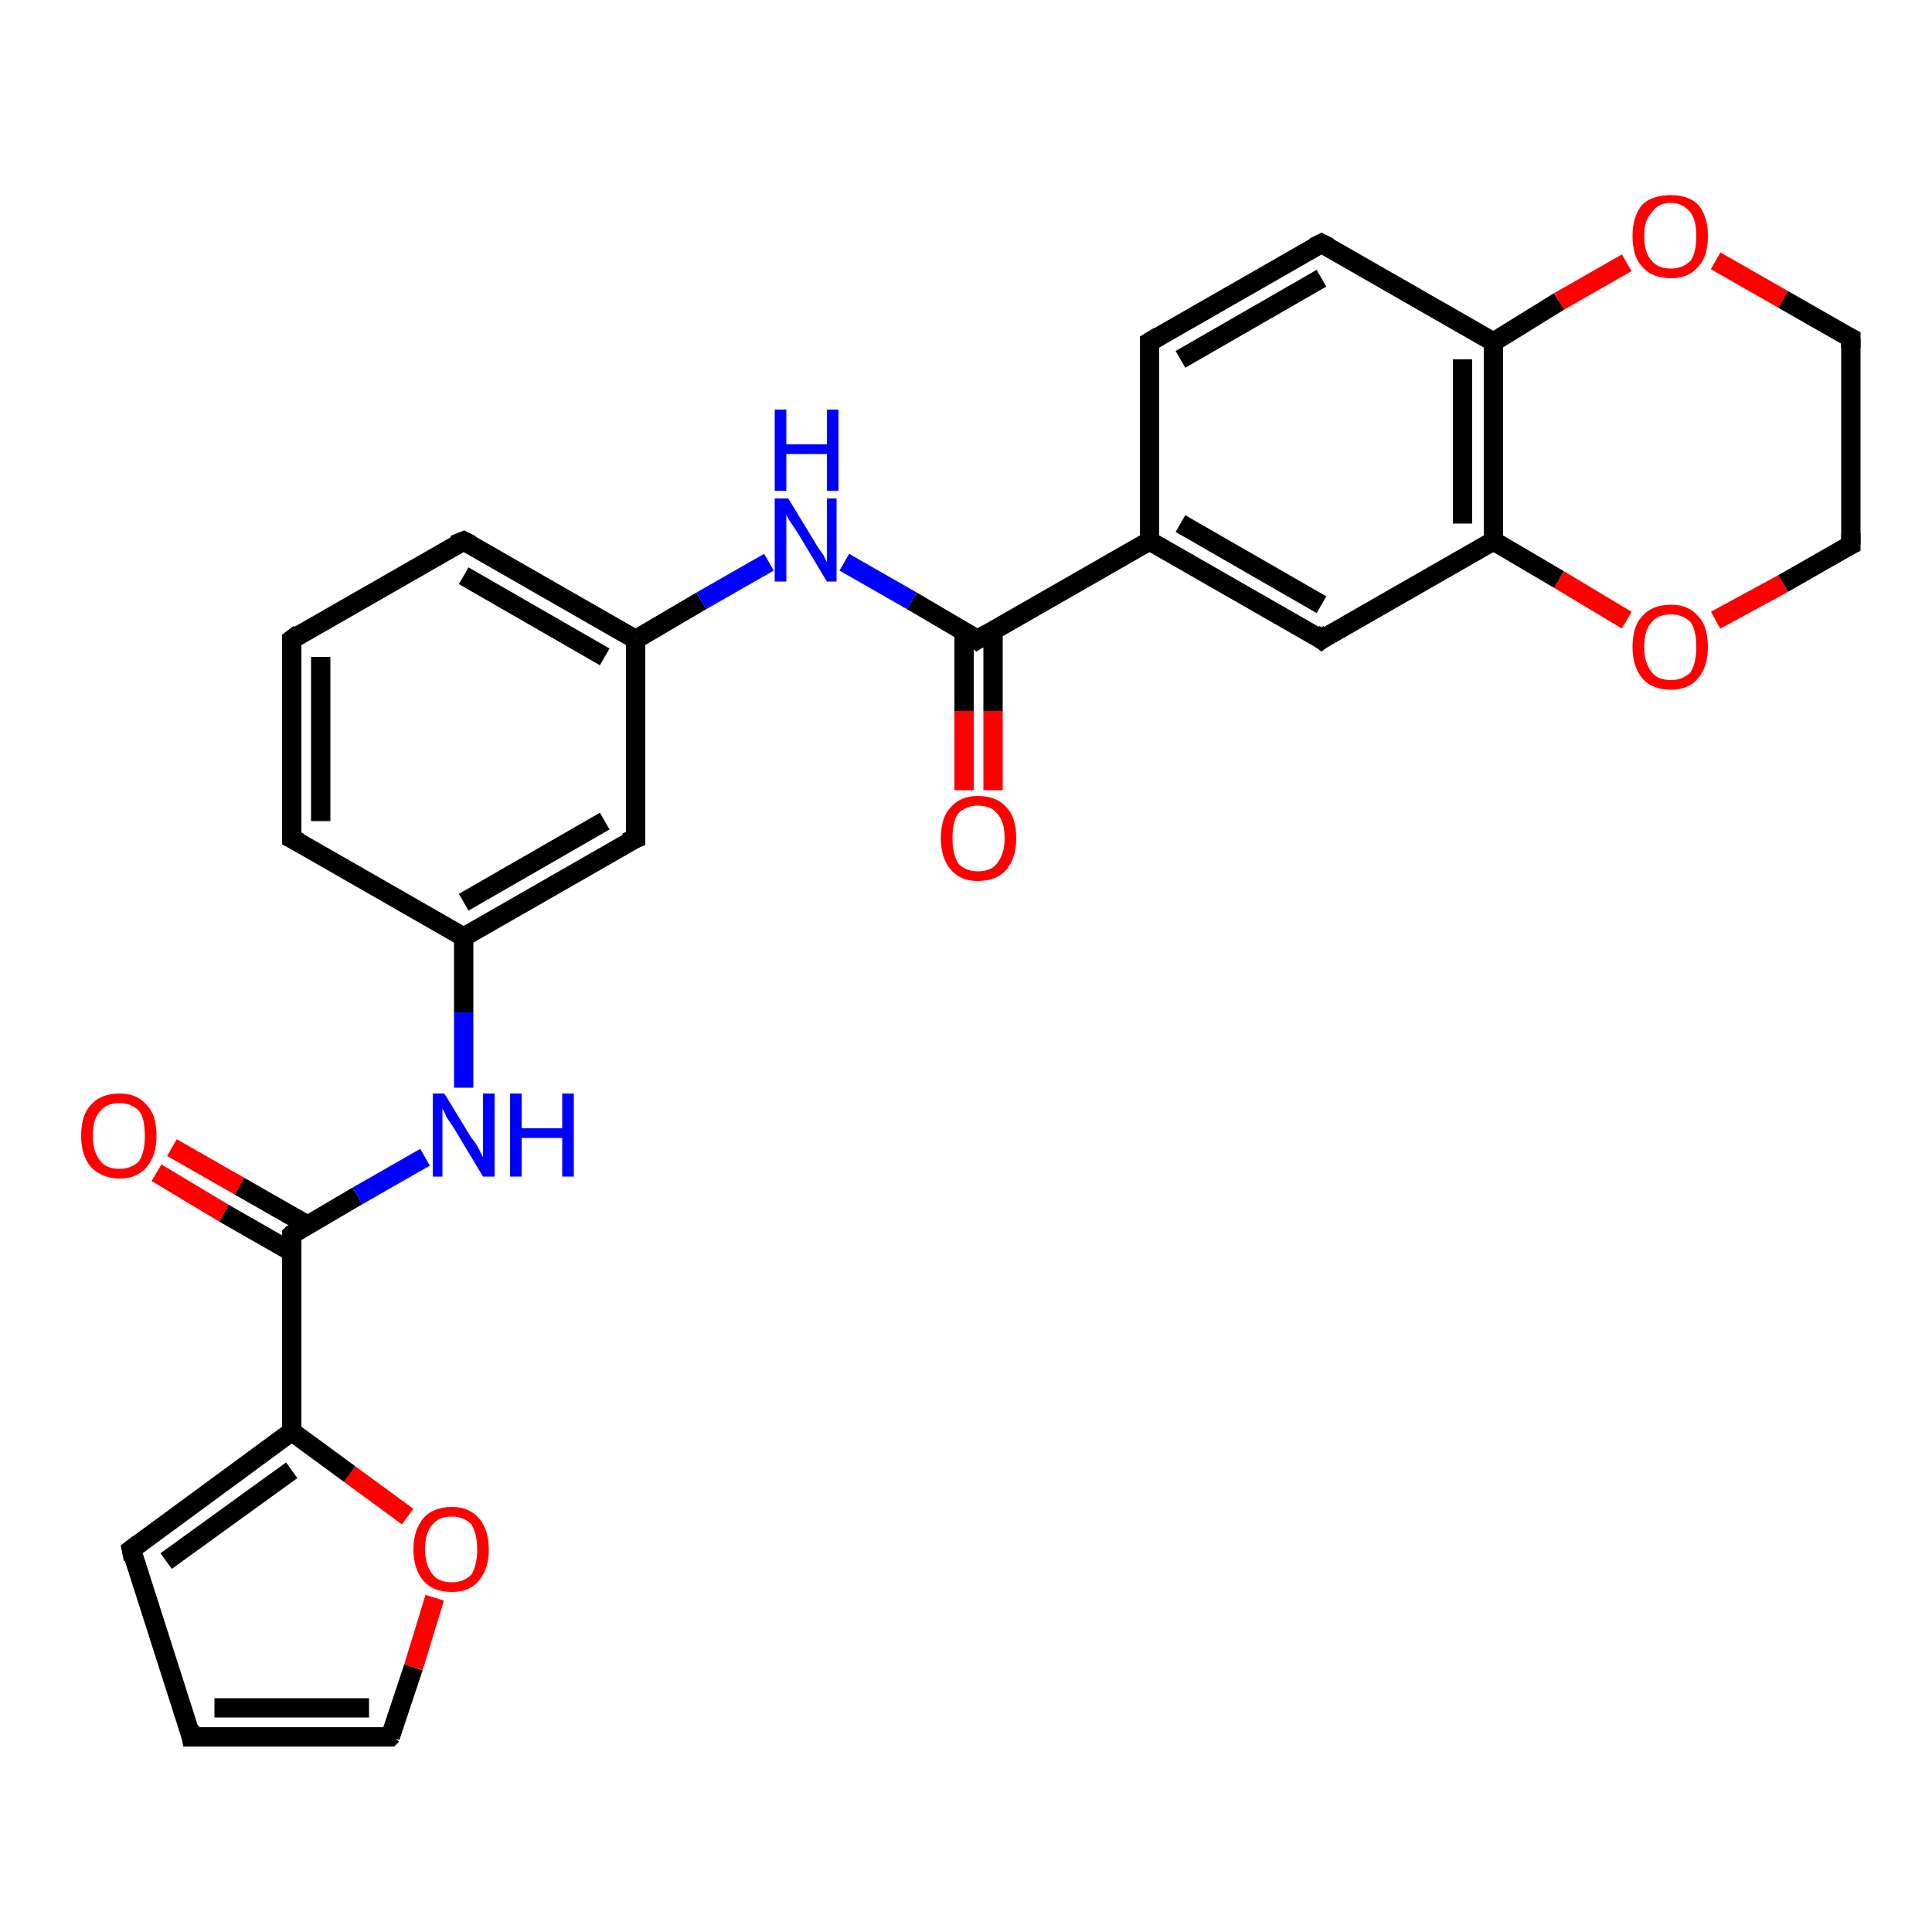 <?xml version='1.0' encoding='iso-8859-1'?>
<svg version='1.1' baseProfile='full'
              xmlns='http://www.w3.org/2000/svg'
                      xmlns:rdkit='http://www.rdkit.org/xml'
                      xmlns:xlink='http://www.w3.org/1999/xlink'
                  xml:space='preserve'
width='100px' height='100px' viewBox='0 0 100 100'>
<!-- END OF HEADER -->
<rect style='opacity:1.0;fill:#FFFFFF;stroke:none' width='100.0' height='100.0' x='0.0' y='0.0'> </rect>
<path class='bond-0 atom-7 atom-9' d='M 20.2,89.9 L 9.9,89.9' style='fill:none;fill-rule:evenodd;stroke:#000000;stroke-width:1.0px;stroke-linecap:butt;stroke-linejoin:miter;stroke-opacity:1' />
<path class='bond-0 atom-7 atom-9' d='M 19.1,88.4 L 11.1,88.4' style='fill:none;fill-rule:evenodd;stroke:#000000;stroke-width:1.0px;stroke-linecap:butt;stroke-linejoin:miter;stroke-opacity:1' />
<path class='bond-1 atom-7 atom-26' d='M 20.2,89.9 L 21.4,86.3' style='fill:none;fill-rule:evenodd;stroke:#000000;stroke-width:1.0px;stroke-linecap:butt;stroke-linejoin:miter;stroke-opacity:1' />
<path class='bond-1 atom-7 atom-26' d='M 21.4,86.3 L 22.5,82.7' style='fill:none;fill-rule:evenodd;stroke:#FF0000;stroke-width:1.0px;stroke-linecap:butt;stroke-linejoin:miter;stroke-opacity:1' />
<path class='bond-2 atom-9 atom-5' d='M 9.9,89.9 L 6.8,80.2' style='fill:none;fill-rule:evenodd;stroke:#000000;stroke-width:1.0px;stroke-linecap:butt;stroke-linejoin:miter;stroke-opacity:1' />
<path class='bond-3 atom-26 atom-2' d='M 21.1,78.5 L 18.1,76.3' style='fill:none;fill-rule:evenodd;stroke:#FF0000;stroke-width:1.0px;stroke-linecap:butt;stroke-linejoin:miter;stroke-opacity:1' />
<path class='bond-3 atom-26 atom-2' d='M 18.1,76.3 L 15.1,74.1' style='fill:none;fill-rule:evenodd;stroke:#000000;stroke-width:1.0px;stroke-linecap:butt;stroke-linejoin:miter;stroke-opacity:1' />
<path class='bond-4 atom-2 atom-5' d='M 15.1,74.1 L 6.8,80.2' style='fill:none;fill-rule:evenodd;stroke:#000000;stroke-width:1.0px;stroke-linecap:butt;stroke-linejoin:miter;stroke-opacity:1' />
<path class='bond-4 atom-2 atom-5' d='M 15.1,76.1 L 8.6,80.8' style='fill:none;fill-rule:evenodd;stroke:#000000;stroke-width:1.0px;stroke-linecap:butt;stroke-linejoin:miter;stroke-opacity:1' />
<path class='bond-5 atom-2 atom-0' d='M 15.1,74.1 L 15.1,63.9' style='fill:none;fill-rule:evenodd;stroke:#000000;stroke-width:1.0px;stroke-linecap:butt;stroke-linejoin:miter;stroke-opacity:1' />
<path class='bond-6 atom-23 atom-0' d='M 8.9,59.4 L 12.4,61.4' style='fill:none;fill-rule:evenodd;stroke:#FF0000;stroke-width:1.0px;stroke-linecap:butt;stroke-linejoin:miter;stroke-opacity:1' />
<path class='bond-6 atom-23 atom-0' d='M 12.4,61.4 L 15.9,63.4' style='fill:none;fill-rule:evenodd;stroke:#000000;stroke-width:1.0px;stroke-linecap:butt;stroke-linejoin:miter;stroke-opacity:1' />
<path class='bond-6 atom-23 atom-0' d='M 8.1,60.7 L 11.6,62.8' style='fill:none;fill-rule:evenodd;stroke:#FF0000;stroke-width:1.0px;stroke-linecap:butt;stroke-linejoin:miter;stroke-opacity:1' />
<path class='bond-6 atom-23 atom-0' d='M 11.6,62.8 L 15.1,64.8' style='fill:none;fill-rule:evenodd;stroke:#000000;stroke-width:1.0px;stroke-linecap:butt;stroke-linejoin:miter;stroke-opacity:1' />
<path class='bond-7 atom-0 atom-20' d='M 15.1,63.9 L 18.5,61.9' style='fill:none;fill-rule:evenodd;stroke:#000000;stroke-width:1.0px;stroke-linecap:butt;stroke-linejoin:miter;stroke-opacity:1' />
<path class='bond-7 atom-0 atom-20' d='M 18.5,61.9 L 22.0,59.9' style='fill:none;fill-rule:evenodd;stroke:#0000FF;stroke-width:1.0px;stroke-linecap:butt;stroke-linejoin:miter;stroke-opacity:1' />
<path class='bond-8 atom-20 atom-4' d='M 24.0,56.3 L 24.0,52.4' style='fill:none;fill-rule:evenodd;stroke:#0000FF;stroke-width:1.0px;stroke-linecap:butt;stroke-linejoin:miter;stroke-opacity:1' />
<path class='bond-8 atom-20 atom-4' d='M 24.0,52.4 L 24.0,48.5' style='fill:none;fill-rule:evenodd;stroke:#000000;stroke-width:1.0px;stroke-linecap:butt;stroke-linejoin:miter;stroke-opacity:1' />
<path class='bond-9 atom-24 atom-1' d='M 49.9,40.9 L 49.9,36.8' style='fill:none;fill-rule:evenodd;stroke:#FF0000;stroke-width:1.0px;stroke-linecap:butt;stroke-linejoin:miter;stroke-opacity:1' />
<path class='bond-9 atom-24 atom-1' d='M 49.9,36.8 L 49.9,32.6' style='fill:none;fill-rule:evenodd;stroke:#000000;stroke-width:1.0px;stroke-linecap:butt;stroke-linejoin:miter;stroke-opacity:1' />
<path class='bond-9 atom-24 atom-1' d='M 51.4,40.9 L 51.4,36.8' style='fill:none;fill-rule:evenodd;stroke:#FF0000;stroke-width:1.0px;stroke-linecap:butt;stroke-linejoin:miter;stroke-opacity:1' />
<path class='bond-9 atom-24 atom-1' d='M 51.4,36.8 L 51.4,32.6' style='fill:none;fill-rule:evenodd;stroke:#000000;stroke-width:1.0px;stroke-linecap:butt;stroke-linejoin:miter;stroke-opacity:1' />
<path class='bond-10 atom-4 atom-6' d='M 24.0,48.5 L 32.9,43.4' style='fill:none;fill-rule:evenodd;stroke:#000000;stroke-width:1.0px;stroke-linecap:butt;stroke-linejoin:miter;stroke-opacity:1' />
<path class='bond-10 atom-4 atom-6' d='M 24.0,46.7 L 31.3,42.5' style='fill:none;fill-rule:evenodd;stroke:#000000;stroke-width:1.0px;stroke-linecap:butt;stroke-linejoin:miter;stroke-opacity:1' />
<path class='bond-11 atom-4 atom-13' d='M 24.0,48.5 L 15.1,43.4' style='fill:none;fill-rule:evenodd;stroke:#000000;stroke-width:1.0px;stroke-linecap:butt;stroke-linejoin:miter;stroke-opacity:1' />
<path class='bond-12 atom-6 atom-3' d='M 32.9,43.4 L 32.9,33.1' style='fill:none;fill-rule:evenodd;stroke:#000000;stroke-width:1.0px;stroke-linecap:butt;stroke-linejoin:miter;stroke-opacity:1' />
<path class='bond-13 atom-13 atom-11' d='M 15.1,43.4 L 15.1,33.1' style='fill:none;fill-rule:evenodd;stroke:#000000;stroke-width:1.0px;stroke-linecap:butt;stroke-linejoin:miter;stroke-opacity:1' />
<path class='bond-13 atom-13 atom-11' d='M 16.6,42.5 L 16.6,34.0' style='fill:none;fill-rule:evenodd;stroke:#000000;stroke-width:1.0px;stroke-linecap:butt;stroke-linejoin:miter;stroke-opacity:1' />
<path class='bond-14 atom-8 atom-10' d='M 59.5,17.7 L 68.4,12.6' style='fill:none;fill-rule:evenodd;stroke:#000000;stroke-width:1.0px;stroke-linecap:butt;stroke-linejoin:miter;stroke-opacity:1' />
<path class='bond-14 atom-8 atom-10' d='M 61.1,18.6 L 68.4,14.4' style='fill:none;fill-rule:evenodd;stroke:#000000;stroke-width:1.0px;stroke-linecap:butt;stroke-linejoin:miter;stroke-opacity:1' />
<path class='bond-15 atom-8 atom-17' d='M 59.5,17.7 L 59.5,28.0' style='fill:none;fill-rule:evenodd;stroke:#000000;stroke-width:1.0px;stroke-linecap:butt;stroke-linejoin:miter;stroke-opacity:1' />
<path class='bond-16 atom-1 atom-17' d='M 50.6,33.1 L 59.5,28.0' style='fill:none;fill-rule:evenodd;stroke:#000000;stroke-width:1.0px;stroke-linecap:butt;stroke-linejoin:miter;stroke-opacity:1' />
<path class='bond-17 atom-1 atom-21' d='M 50.6,33.1 L 47.2,31.1' style='fill:none;fill-rule:evenodd;stroke:#000000;stroke-width:1.0px;stroke-linecap:butt;stroke-linejoin:miter;stroke-opacity:1' />
<path class='bond-17 atom-1 atom-21' d='M 47.2,31.1 L 43.7,29.1' style='fill:none;fill-rule:evenodd;stroke:#0000FF;stroke-width:1.0px;stroke-linecap:butt;stroke-linejoin:miter;stroke-opacity:1' />
<path class='bond-18 atom-11 atom-12' d='M 15.1,33.1 L 24.0,28.0' style='fill:none;fill-rule:evenodd;stroke:#000000;stroke-width:1.0px;stroke-linecap:butt;stroke-linejoin:miter;stroke-opacity:1' />
<path class='bond-19 atom-3 atom-12' d='M 32.9,33.1 L 24.0,28.0' style='fill:none;fill-rule:evenodd;stroke:#000000;stroke-width:1.0px;stroke-linecap:butt;stroke-linejoin:miter;stroke-opacity:1' />
<path class='bond-19 atom-3 atom-12' d='M 31.3,34.0 L 24.0,29.8' style='fill:none;fill-rule:evenodd;stroke:#000000;stroke-width:1.0px;stroke-linecap:butt;stroke-linejoin:miter;stroke-opacity:1' />
<path class='bond-20 atom-3 atom-21' d='M 32.9,33.1 L 36.3,31.1' style='fill:none;fill-rule:evenodd;stroke:#000000;stroke-width:1.0px;stroke-linecap:butt;stroke-linejoin:miter;stroke-opacity:1' />
<path class='bond-20 atom-3 atom-21' d='M 36.3,31.1 L 39.8,29.1' style='fill:none;fill-rule:evenodd;stroke:#0000FF;stroke-width:1.0px;stroke-linecap:butt;stroke-linejoin:miter;stroke-opacity:1' />
<path class='bond-21 atom-10 atom-16' d='M 68.4,12.6 L 77.3,17.7' style='fill:none;fill-rule:evenodd;stroke:#000000;stroke-width:1.0px;stroke-linecap:butt;stroke-linejoin:miter;stroke-opacity:1' />
<path class='bond-22 atom-17 atom-19' d='M 59.5,28.0 L 68.4,33.1' style='fill:none;fill-rule:evenodd;stroke:#000000;stroke-width:1.0px;stroke-linecap:butt;stroke-linejoin:miter;stroke-opacity:1' />
<path class='bond-22 atom-17 atom-19' d='M 61.1,27.1 L 68.4,31.3' style='fill:none;fill-rule:evenodd;stroke:#000000;stroke-width:1.0px;stroke-linecap:butt;stroke-linejoin:miter;stroke-opacity:1' />
<path class='bond-23 atom-16 atom-25' d='M 77.3,17.7 L 80.7,15.6' style='fill:none;fill-rule:evenodd;stroke:#000000;stroke-width:1.0px;stroke-linecap:butt;stroke-linejoin:miter;stroke-opacity:1' />
<path class='bond-23 atom-16 atom-25' d='M 80.7,15.6 L 84.2,13.6' style='fill:none;fill-rule:evenodd;stroke:#FF0000;stroke-width:1.0px;stroke-linecap:butt;stroke-linejoin:miter;stroke-opacity:1' />
<path class='bond-24 atom-16 atom-18' d='M 77.3,17.7 L 77.3,28.0' style='fill:none;fill-rule:evenodd;stroke:#000000;stroke-width:1.0px;stroke-linecap:butt;stroke-linejoin:miter;stroke-opacity:1' />
<path class='bond-24 atom-16 atom-18' d='M 75.7,18.6 L 75.7,27.1' style='fill:none;fill-rule:evenodd;stroke:#000000;stroke-width:1.0px;stroke-linecap:butt;stroke-linejoin:miter;stroke-opacity:1' />
<path class='bond-25 atom-19 atom-18' d='M 68.4,33.1 L 77.3,28.0' style='fill:none;fill-rule:evenodd;stroke:#000000;stroke-width:1.0px;stroke-linecap:butt;stroke-linejoin:miter;stroke-opacity:1' />
<path class='bond-26 atom-25 atom-15' d='M 88.8,13.5 L 92.3,15.5' style='fill:none;fill-rule:evenodd;stroke:#FF0000;stroke-width:1.0px;stroke-linecap:butt;stroke-linejoin:miter;stroke-opacity:1' />
<path class='bond-26 atom-25 atom-15' d='M 92.3,15.5 L 95.8,17.5' style='fill:none;fill-rule:evenodd;stroke:#000000;stroke-width:1.0px;stroke-linecap:butt;stroke-linejoin:miter;stroke-opacity:1' />
<path class='bond-27 atom-18 atom-22' d='M 77.3,28.0 L 80.7,30.0' style='fill:none;fill-rule:evenodd;stroke:#000000;stroke-width:1.0px;stroke-linecap:butt;stroke-linejoin:miter;stroke-opacity:1' />
<path class='bond-27 atom-18 atom-22' d='M 80.7,30.0 L 84.2,32.1' style='fill:none;fill-rule:evenodd;stroke:#FF0000;stroke-width:1.0px;stroke-linecap:butt;stroke-linejoin:miter;stroke-opacity:1' />
<path class='bond-28 atom-15 atom-14' d='M 95.8,17.5 L 95.8,28.2' style='fill:none;fill-rule:evenodd;stroke:#000000;stroke-width:1.0px;stroke-linecap:butt;stroke-linejoin:miter;stroke-opacity:1' />
<path class='bond-29 atom-22 atom-14' d='M 88.8,32.1 L 92.3,30.2' style='fill:none;fill-rule:evenodd;stroke:#FF0000;stroke-width:1.0px;stroke-linecap:butt;stroke-linejoin:miter;stroke-opacity:1' />
<path class='bond-29 atom-22 atom-14' d='M 92.3,30.2 L 95.8,28.2' style='fill:none;fill-rule:evenodd;stroke:#000000;stroke-width:1.0px;stroke-linecap:butt;stroke-linejoin:miter;stroke-opacity:1' />
<path d='M 15.1,64.4 L 15.1,63.9 L 15.2,63.8' style='fill:none;stroke:#000000;stroke-width:1.0px;stroke-linecap:butt;stroke-linejoin:miter;stroke-opacity:1;' />
<path d='M 51.1,32.8 L 50.6,33.1 L 50.5,33.0' style='fill:none;stroke:#000000;stroke-width:1.0px;stroke-linecap:butt;stroke-linejoin:miter;stroke-opacity:1;' />
<path d='M 6.9,80.7 L 6.8,80.2 L 7.2,79.9' style='fill:none;stroke:#000000;stroke-width:1.0px;stroke-linecap:butt;stroke-linejoin:miter;stroke-opacity:1;' />
<path d='M 32.4,43.6 L 32.9,43.4 L 32.9,42.8' style='fill:none;stroke:#000000;stroke-width:1.0px;stroke-linecap:butt;stroke-linejoin:miter;stroke-opacity:1;' />
<path d='M 19.7,89.9 L 20.2,89.9 L 20.3,89.8' style='fill:none;stroke:#000000;stroke-width:1.0px;stroke-linecap:butt;stroke-linejoin:miter;stroke-opacity:1;' />
<path d='M 60.0,17.4 L 59.5,17.7 L 59.5,18.2' style='fill:none;stroke:#000000;stroke-width:1.0px;stroke-linecap:butt;stroke-linejoin:miter;stroke-opacity:1;' />
<path d='M 10.5,89.9 L 9.9,89.9 L 9.8,89.4' style='fill:none;stroke:#000000;stroke-width:1.0px;stroke-linecap:butt;stroke-linejoin:miter;stroke-opacity:1;' />
<path d='M 68.0,12.8 L 68.4,12.6 L 68.8,12.8' style='fill:none;stroke:#000000;stroke-width:1.0px;stroke-linecap:butt;stroke-linejoin:miter;stroke-opacity:1;' />
<path d='M 15.1,33.6 L 15.1,33.1 L 15.5,32.8' style='fill:none;stroke:#000000;stroke-width:1.0px;stroke-linecap:butt;stroke-linejoin:miter;stroke-opacity:1;' />
<path d='M 23.5,28.2 L 24.0,28.0 L 24.4,28.2' style='fill:none;stroke:#000000;stroke-width:1.0px;stroke-linecap:butt;stroke-linejoin:miter;stroke-opacity:1;' />
<path d='M 15.5,43.6 L 15.1,43.4 L 15.1,42.8' style='fill:none;stroke:#000000;stroke-width:1.0px;stroke-linecap:butt;stroke-linejoin:miter;stroke-opacity:1;' />
<path d='M 95.8,27.6 L 95.8,28.2 L 95.6,28.3' style='fill:none;stroke:#000000;stroke-width:1.0px;stroke-linecap:butt;stroke-linejoin:miter;stroke-opacity:1;' />
<path d='M 95.6,17.4 L 95.8,17.5 L 95.8,18.0' style='fill:none;stroke:#000000;stroke-width:1.0px;stroke-linecap:butt;stroke-linejoin:miter;stroke-opacity:1;' />
<path d='M 68.0,32.8 L 68.4,33.1 L 68.8,32.8' style='fill:none;stroke:#000000;stroke-width:1.0px;stroke-linecap:butt;stroke-linejoin:miter;stroke-opacity:1;' />
<path class='atom-20' d='M 23.0 56.6
L 24.4 58.9
Q 24.6 59.1, 24.8 59.5
Q 25.0 59.9, 25.0 59.9
L 25.0 56.6
L 25.6 56.6
L 25.6 60.9
L 25.0 60.9
L 23.5 58.4
Q 23.3 58.1, 23.1 57.8
Q 23.0 57.5, 22.9 57.4
L 22.9 60.9
L 22.4 60.9
L 22.4 56.6
L 23.0 56.6
' fill='#0000FF'/>
<path class='atom-20' d='M 26.4 56.6
L 27.0 56.6
L 27.0 58.4
L 29.1 58.4
L 29.1 56.6
L 29.7 56.6
L 29.7 60.9
L 29.1 60.9
L 29.1 58.9
L 27.0 58.9
L 27.0 60.9
L 26.4 60.9
L 26.4 56.6
' fill='#0000FF'/>
<path class='atom-21' d='M 40.8 25.8
L 42.2 28.1
Q 42.3 28.3, 42.6 28.7
Q 42.8 29.1, 42.8 29.1
L 42.8 25.8
L 43.3 25.8
L 43.3 30.1
L 42.8 30.1
L 41.3 27.6
Q 41.1 27.3, 40.9 27.0
Q 40.7 26.7, 40.7 26.6
L 40.7 30.1
L 40.1 30.1
L 40.1 25.8
L 40.8 25.8
' fill='#0000FF'/>
<path class='atom-21' d='M 40.1 21.2
L 40.7 21.2
L 40.7 23.0
L 42.8 23.0
L 42.8 21.2
L 43.4 21.2
L 43.4 25.4
L 42.8 25.4
L 42.8 23.5
L 40.7 23.5
L 40.7 25.4
L 40.1 25.4
L 40.1 21.2
' fill='#0000FF'/>
<path class='atom-22' d='M 84.5 33.5
Q 84.5 32.4, 85.0 31.9
Q 85.5 31.3, 86.5 31.3
Q 87.4 31.3, 87.9 31.9
Q 88.4 32.4, 88.4 33.5
Q 88.4 34.5, 87.9 35.1
Q 87.4 35.7, 86.5 35.7
Q 85.5 35.7, 85.0 35.1
Q 84.5 34.5, 84.5 33.5
M 86.5 35.2
Q 87.1 35.2, 87.5 34.8
Q 87.8 34.3, 87.8 33.5
Q 87.8 32.6, 87.5 32.2
Q 87.1 31.8, 86.5 31.8
Q 85.8 31.8, 85.5 32.2
Q 85.1 32.6, 85.1 33.5
Q 85.1 34.3, 85.5 34.8
Q 85.8 35.2, 86.5 35.2
' fill='#FF0000'/>
<path class='atom-23' d='M 4.2 58.8
Q 4.2 57.7, 4.7 57.2
Q 5.2 56.6, 6.2 56.6
Q 7.1 56.6, 7.6 57.2
Q 8.1 57.7, 8.1 58.8
Q 8.1 59.8, 7.6 60.4
Q 7.1 61.0, 6.2 61.0
Q 5.3 61.0, 4.7 60.4
Q 4.2 59.8, 4.2 58.8
M 6.2 60.5
Q 6.8 60.5, 7.2 60.1
Q 7.5 59.6, 7.5 58.8
Q 7.5 57.9, 7.2 57.5
Q 6.8 57.1, 6.2 57.1
Q 5.5 57.1, 5.2 57.5
Q 4.8 57.9, 4.8 58.8
Q 4.8 59.6, 5.2 60.1
Q 5.5 60.5, 6.2 60.5
' fill='#FF0000'/>
<path class='atom-24' d='M 48.7 43.4
Q 48.7 42.3, 49.2 41.8
Q 49.7 41.2, 50.6 41.2
Q 51.6 41.2, 52.1 41.8
Q 52.6 42.3, 52.6 43.4
Q 52.6 44.4, 52.1 45.0
Q 51.6 45.6, 50.6 45.6
Q 49.7 45.6, 49.2 45.0
Q 48.7 44.4, 48.7 43.4
M 50.6 45.1
Q 51.3 45.1, 51.6 44.7
Q 52.0 44.2, 52.0 43.4
Q 52.0 42.5, 51.6 42.1
Q 51.3 41.7, 50.6 41.7
Q 50.0 41.7, 49.6 42.1
Q 49.3 42.5, 49.3 43.4
Q 49.3 44.2, 49.6 44.7
Q 50.0 45.1, 50.6 45.1
' fill='#FF0000'/>
<path class='atom-25' d='M 84.5 12.2
Q 84.5 11.2, 85.0 10.6
Q 85.5 10.1, 86.5 10.1
Q 87.4 10.1, 87.9 10.6
Q 88.4 11.2, 88.4 12.2
Q 88.4 13.3, 87.9 13.8
Q 87.4 14.4, 86.5 14.4
Q 85.5 14.4, 85.0 13.8
Q 84.5 13.3, 84.5 12.2
M 86.5 13.9
Q 87.1 13.9, 87.5 13.5
Q 87.8 13.1, 87.8 12.2
Q 87.8 11.4, 87.5 11.0
Q 87.1 10.5, 86.5 10.5
Q 85.8 10.5, 85.5 11.0
Q 85.1 11.4, 85.1 12.2
Q 85.1 13.1, 85.5 13.5
Q 85.8 13.9, 86.5 13.9
' fill='#FF0000'/>
<path class='atom-26' d='M 21.4 80.2
Q 21.4 79.2, 21.9 78.6
Q 22.4 78.0, 23.4 78.0
Q 24.3 78.0, 24.8 78.6
Q 25.3 79.2, 25.3 80.2
Q 25.3 81.2, 24.8 81.8
Q 24.3 82.4, 23.4 82.4
Q 22.4 82.4, 21.9 81.8
Q 21.4 81.2, 21.4 80.2
M 23.4 81.9
Q 24.0 81.9, 24.4 81.5
Q 24.7 81.0, 24.7 80.2
Q 24.7 79.4, 24.4 78.9
Q 24.0 78.5, 23.4 78.5
Q 22.7 78.5, 22.4 78.9
Q 22.0 79.3, 22.0 80.2
Q 22.0 81.0, 22.4 81.5
Q 22.7 81.9, 23.4 81.9
' fill='#FF0000'/>
</svg>
